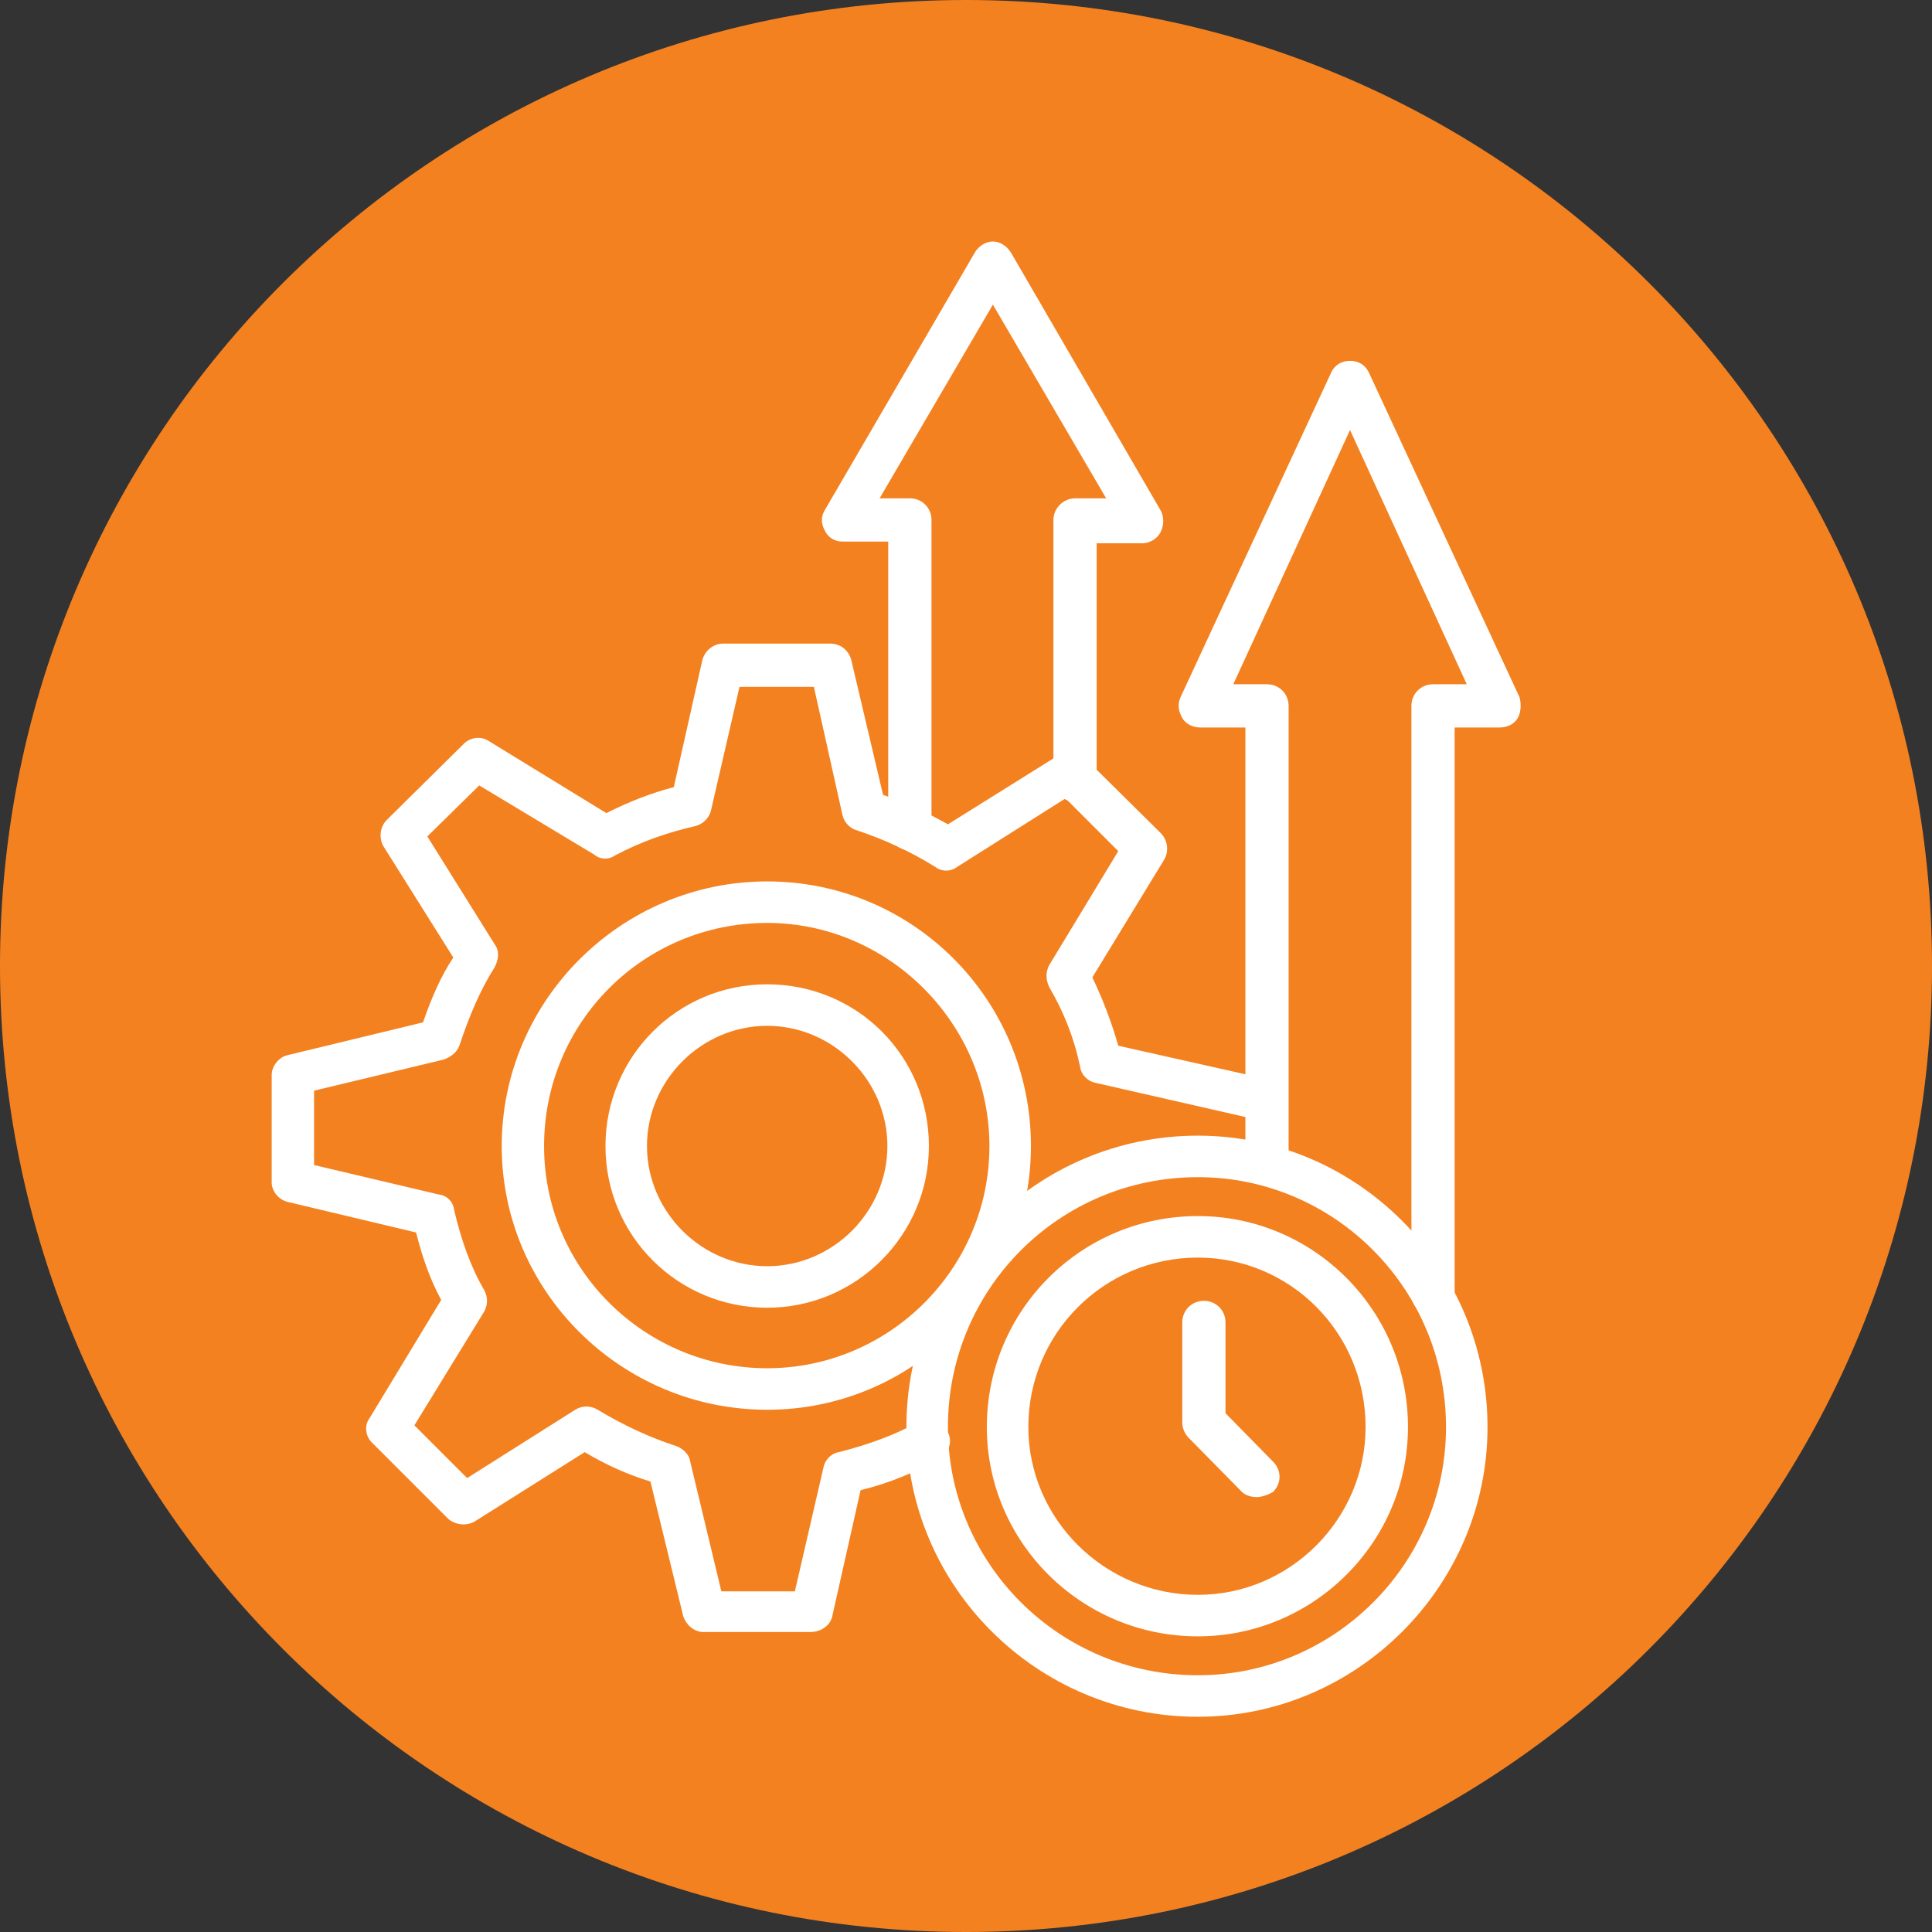 <svg width="64" height="64" viewBox="0 0 64 64" fill="none" xmlns="http://www.w3.org/2000/svg">
<rect x="0" y="0" width="64" height="64" fill="#333333" stroke="none"/>
<g clip-path="url(#clip0_3_166)">
<path d="M32 64C49.673 64 64 49.673 64 32C64 14.327 49.673 0 32 0C14.327 0 0 14.327 0 32C0 49.673 14.327 64 32 64Z" fill="#F48120"/>
<path fill-rule="evenodd" clip-rule="evenodd" d="M26.846 54.062H23.294C22.979 54.062 22.721 53.805 22.635 53.547L21.547 49.078C20.802 48.849 20.086 48.534 19.37 48.104L15.732 50.396C15.445 50.568 15.073 50.51 14.844 50.31L12.352 47.818C12.094 47.589 12.065 47.216 12.237 46.987L14.615 43.062C14.242 42.375 13.984 41.63 13.784 40.828L9.573 39.825C9.258 39.768 9 39.482 9 39.167V35.614C9 35.299 9.258 35.013 9.516 34.956L14.013 33.867C14.3 33.036 14.615 32.32 15.016 31.719L12.695 28.023C12.552 27.766 12.581 27.393 12.81 27.164L15.331 24.672C15.56 24.414 15.932 24.385 16.161 24.529L20.086 26.935C20.831 26.562 21.547 26.276 22.32 26.076L23.266 21.865C23.352 21.549 23.638 21.32 23.953 21.32H27.505C27.849 21.32 28.107 21.549 28.193 21.836L29.253 26.333C29.969 26.562 30.742 26.935 31.401 27.307L35.068 25.016C35.354 24.844 35.698 24.901 35.927 25.102L38.448 27.594C38.677 27.823 38.734 28.195 38.562 28.482L36.185 32.378C36.529 33.094 36.815 33.839 37.044 34.641L42.143 35.786C42.487 35.872 42.745 36.245 42.659 36.617C42.573 36.961 42.172 37.219 41.828 37.133L36.299 35.872C36.013 35.815 35.812 35.586 35.784 35.357C35.583 34.383 35.239 33.523 34.753 32.693C34.638 32.435 34.638 32.206 34.753 31.977L37.044 28.195L35.297 26.448L31.716 28.711C31.487 28.883 31.201 28.883 30.971 28.711C30.141 28.195 29.253 27.794 28.393 27.508C28.164 27.451 27.963 27.25 27.906 26.992L26.961 22.753H24.497L23.552 26.849C23.495 27.107 23.266 27.307 23.036 27.365C22.148 27.565 21.232 27.88 20.372 28.338C20.172 28.482 19.885 28.482 19.685 28.31L15.875 26.018L14.156 27.708L16.391 31.289C16.562 31.518 16.505 31.805 16.391 32.034C15.932 32.75 15.56 33.609 15.216 34.641C15.13 34.87 14.93 35.013 14.7 35.099L10.404 36.13V38.594L14.529 39.568C14.815 39.596 15.016 39.825 15.044 40.083C15.273 41.057 15.588 41.974 16.047 42.747C16.161 42.977 16.161 43.206 16.047 43.435L13.727 47.216L15.474 48.964L19.055 46.7C19.284 46.557 19.57 46.557 19.799 46.7C20.659 47.216 21.518 47.617 22.406 47.904C22.635 47.989 22.836 48.19 22.865 48.419L23.896 52.716H26.331L27.276 48.62C27.333 48.333 27.562 48.133 27.792 48.104C28.794 47.846 29.654 47.531 30.427 47.102C30.742 46.901 31.172 47.016 31.372 47.388C31.573 47.732 31.458 48.133 31.086 48.333C30.341 48.763 29.453 49.135 28.508 49.364L27.562 53.575C27.477 53.862 27.19 54.062 26.846 54.062Z" fill="white"/>
<path fill-rule="evenodd" clip-rule="evenodd" d="M25.414 46.7C20.573 46.7 16.62 42.776 16.62 37.964C16.62 33.151 20.573 29.198 25.414 29.198C30.255 29.198 34.151 33.122 34.151 37.964C34.151 42.805 30.227 46.7 25.414 46.7ZM25.414 30.573C21.318 30.573 18.023 33.867 18.023 37.964C18.023 42.06 21.375 45.325 25.414 45.325C29.453 45.325 32.776 42.031 32.776 37.964C32.776 33.924 29.453 30.573 25.414 30.573Z" fill="white"/>
<path fill-rule="evenodd" clip-rule="evenodd" d="M25.414 43.32C22.463 43.32 20.057 40.943 20.057 37.964C20.057 35.013 22.435 32.607 25.414 32.607C28.393 32.607 30.771 34.984 30.771 37.964C30.771 40.914 28.365 43.32 25.414 43.32ZM25.414 33.982C23.237 33.982 21.432 35.786 21.432 37.964C21.432 40.141 23.237 41.945 25.414 41.945C27.591 41.945 29.396 40.141 29.396 37.964C29.396 35.786 27.591 33.982 25.414 33.982Z" fill="white"/>
<path fill-rule="evenodd" clip-rule="evenodd" d="M39.68 54.206C35.812 54.206 32.69 51.083 32.69 47.273C32.69 43.406 35.812 40.284 39.68 40.284C43.518 40.284 46.641 43.406 46.641 47.273C46.641 51.083 43.518 54.206 39.68 54.206ZM39.68 41.659C36.586 41.659 34.065 44.151 34.065 47.273C34.065 50.31 36.586 52.831 39.68 52.831C42.745 52.831 45.237 50.31 45.237 47.273C45.237 44.151 42.745 41.659 39.68 41.659Z" fill="white"/>
<path fill-rule="evenodd" clip-rule="evenodd" d="M41.628 49.594C41.456 49.594 41.255 49.536 41.141 49.422L39.364 47.617C39.25 47.502 39.164 47.302 39.164 47.13V43.807C39.164 43.406 39.479 43.091 39.88 43.091C40.281 43.091 40.596 43.406 40.596 43.807V46.815L42.172 48.419C42.458 48.706 42.458 49.135 42.172 49.422C41.971 49.536 41.771 49.594 41.628 49.594Z" fill="white"/>
<path fill-rule="evenodd" clip-rule="evenodd" d="M39.68 56.87C34.352 56.87 30.026 52.544 30.026 47.273C30.026 41.945 34.352 37.62 39.68 37.62C44.95 37.62 49.276 41.945 49.276 47.273C49.276 52.544 44.95 56.87 39.68 56.87ZM39.68 38.995C35.096 38.995 31.401 42.69 31.401 47.273C31.401 51.799 35.096 55.495 39.68 55.495C44.206 55.495 47.901 51.799 47.901 47.273C47.901 42.69 44.206 38.995 39.68 38.995Z" fill="white"/>
<path fill-rule="evenodd" clip-rule="evenodd" d="M30.141 28.167C29.74 28.167 29.424 27.823 29.424 27.451V17.94H27.906C27.677 17.94 27.448 17.826 27.333 17.596C27.19 17.338 27.19 17.109 27.333 16.88L32.289 8.372C32.404 8.172 32.633 8 32.891 8C33.12 8 33.349 8.143 33.492 8.372L38.448 16.909C38.562 17.109 38.562 17.396 38.448 17.625C38.333 17.854 38.075 17.997 37.846 17.997H36.328V25.846C36.328 26.247 36.013 26.562 35.612 26.562C35.239 26.562 34.896 26.247 34.896 25.846V17.224C34.896 16.823 35.239 16.508 35.612 16.508H36.643L32.891 10.091L29.138 16.508H30.141C30.542 16.508 30.857 16.823 30.857 17.224V27.451C30.857 27.823 30.542 28.167 30.141 28.167Z" fill="white"/>
<path fill-rule="evenodd" clip-rule="evenodd" d="M47.471 43.578C47.07 43.578 46.755 43.263 46.755 42.862V23.383C46.755 22.982 47.07 22.667 47.471 22.667H48.589L44.721 14.245L40.854 22.667H41.971C42.372 22.667 42.687 22.982 42.687 23.383V38.565C42.687 38.966 42.372 39.281 41.971 39.281C41.57 39.281 41.255 38.966 41.255 38.565V24.099H39.766C39.508 24.099 39.279 23.984 39.164 23.784C39.049 23.583 38.992 23.354 39.107 23.096L44.091 12.354C44.206 12.096 44.435 11.953 44.721 11.953C45.008 11.953 45.237 12.096 45.352 12.354L50.336 23.096C50.393 23.297 50.393 23.583 50.279 23.784C50.164 23.984 49.935 24.099 49.677 24.099H48.187V42.862C48.13 43.263 47.815 43.578 47.471 43.578Z" fill="white"/>
</g>
<defs>
<clipPath id="clip0_3_166">
<rect width="64" height="64" fill="white"/>
</clipPath>
</defs>
</svg>

